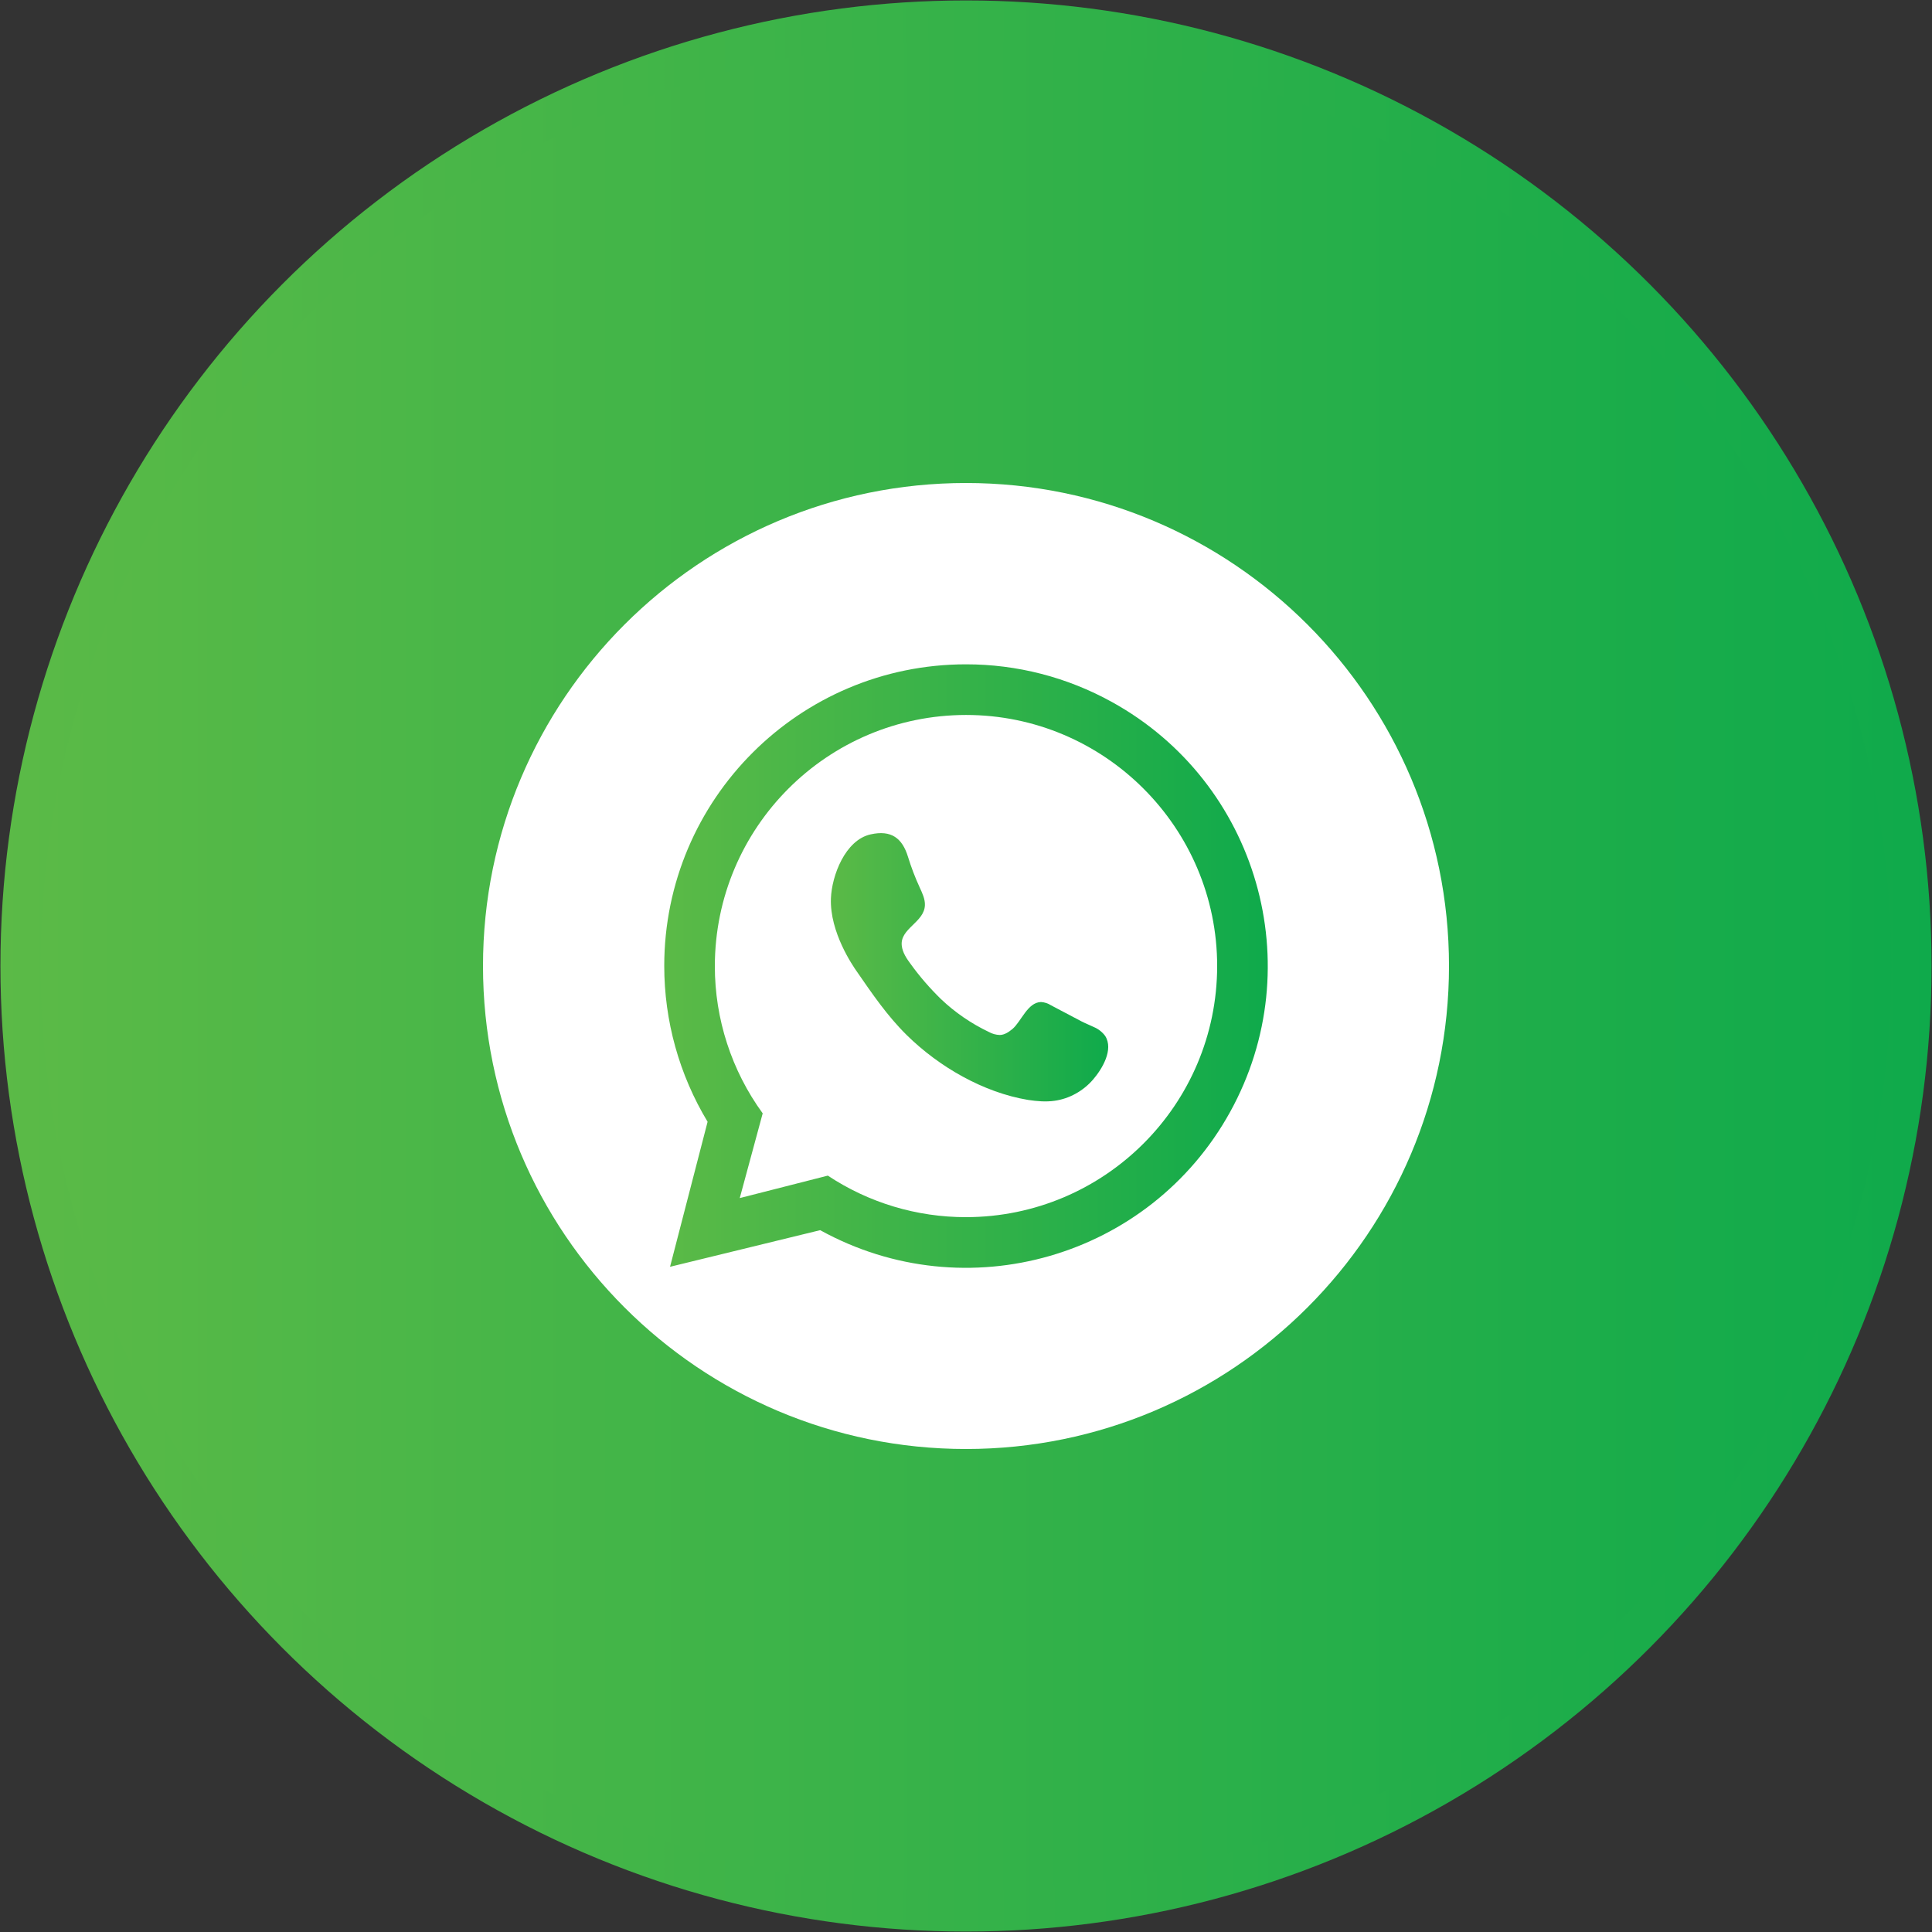 <?xml version="1.0" encoding="utf-8"?>
<!-- Generator: Adobe Illustrator 16.0.0, SVG Export Plug-In . SVG Version: 6.00 Build 0)  -->
<!DOCTYPE svg PUBLIC "-//W3C//DTD SVG 1.1//EN" "http://www.w3.org/Graphics/SVG/1.1/DTD/svg11.dtd">
<svg version="1.1" id="Layer_1" xmlns="http://www.w3.org/2000/svg" xmlns:xlink="http://www.w3.org/1999/xlink" x="0px" y="0px"
	 width="48px" height="48px" viewBox="0 0 48 48" enable-background="new 0 0 48 48" xml:space="preserve">
<rect x="0" y="0" width="48" height="48" fill="#333333" stroke="none"/>
<linearGradient id="SVGID_1_" gradientUnits="userSpaceOnUse" x1="277.511" y1="-269" x2="324.488" y2="-269" gradientTransform="matrix(1 0 0 -1 -277 -245)">
	<stop  offset="0" style="stop-color:#5BBA47"/>
	<stop  offset="1" style="stop-color:#0FAA4B"/>
</linearGradient>
<linearGradient id="SVGID_2_" gradientUnits="userSpaceOnUse" x1="0.011" y1="24" x2="47.988" y2="24">
	<stop  offset="0" style="stop-color:#5BBA47"/>
	<stop  offset="1" style="stop-color:#0FAA4B"/>
</linearGradient>
<circle fill="url(#SVGID_1_)" stroke="url(#SVGID_2_)" stroke-miterlimit="10" cx="24" cy="24" r="23.489"/>
<path fill="#FFFFFF" d="M24,12c6.623,0,12,5.377,12,12s-5.377,12-12,12s-12-5.377-12-12S17.377,12,24,12z"/>
<linearGradient id="SVGID_3_" gradientUnits="userSpaceOnUse" x1="16.503" y1="24.002" x2="31.497" y2="24.002">
	<stop  offset="0" style="stop-color:#5BBA47"/>
	<stop  offset="1" style="stop-color:#0FAA4B"/>
</linearGradient>
<path fill="url(#SVGID_3_)" d="M24,16.505c-4.139,0-7.496,3.354-7.497,7.493c0,1.365,0.372,2.703,1.077,3.872l-0.933,3.603
	l3.73-0.91c3.625,2.002,8.186,0.686,10.186-2.939c2-3.624,0.685-8.184-2.939-10.184C26.512,16.825,25.266,16.504,24,16.505
	L24,16.505z M24,30.24c-1.221,0.001-2.415-0.357-3.433-1.032l-2.188,0.558l0.57-2.105c-0.774-1.063-1.19-2.346-1.189-3.658
	c0.003-3.445,2.795-6.237,6.24-6.24c3.439,0,6.24,2.799,6.24,6.24C30.236,27.445,27.445,30.236,24,30.24z"/>
<linearGradient id="SVGID_4_" gradientUnits="userSpaceOnUse" x1="20.643" y1="24.031" x2="27.533" y2="24.031">
	<stop  offset="0" style="stop-color:#5BBA47"/>
	<stop  offset="1" style="stop-color:#0FAA4B"/>
</linearGradient>
<path fill="url(#SVGID_4_)" d="M27.174,25.516c-0.105-0.051-0.216-0.094-0.304-0.14l-0.761-0.401
	c-0.073-0.048-0.158-0.074-0.246-0.08c-0.334,0.008-0.49,0.484-0.709,0.67c-0.09,0.074-0.193,0.146-0.313,0.149
	c-0.096-0.003-0.189-0.028-0.273-0.075c-0.438-0.209-0.841-0.484-1.193-0.82c-0.272-0.266-0.521-0.552-0.744-0.86
	c-0.104-0.14-0.208-0.291-0.227-0.465c-0.047-0.427,0.559-0.575,0.575-1.004c0.006-0.157-0.067-0.304-0.132-0.447
	c-0.112-0.244-0.208-0.495-0.287-0.752c-0.144-0.472-0.42-0.675-0.93-0.561c-0.632,0.14-0.965,1.027-0.986,1.591
	c-0.032,0.846,0.554,1.687,0.635,1.804c0.39,0.563,0.758,1.108,1.25,1.593c0.799,0.786,1.903,1.426,3.017,1.61
	c0.216,0.032,0.437,0.052,0.652,0.021c0.37-0.05,0.717-0.246,0.96-0.529c0.224-0.26,0.515-0.743,0.3-1.082
	C27.385,25.639,27.287,25.563,27.174,25.516z"/>
</svg>
